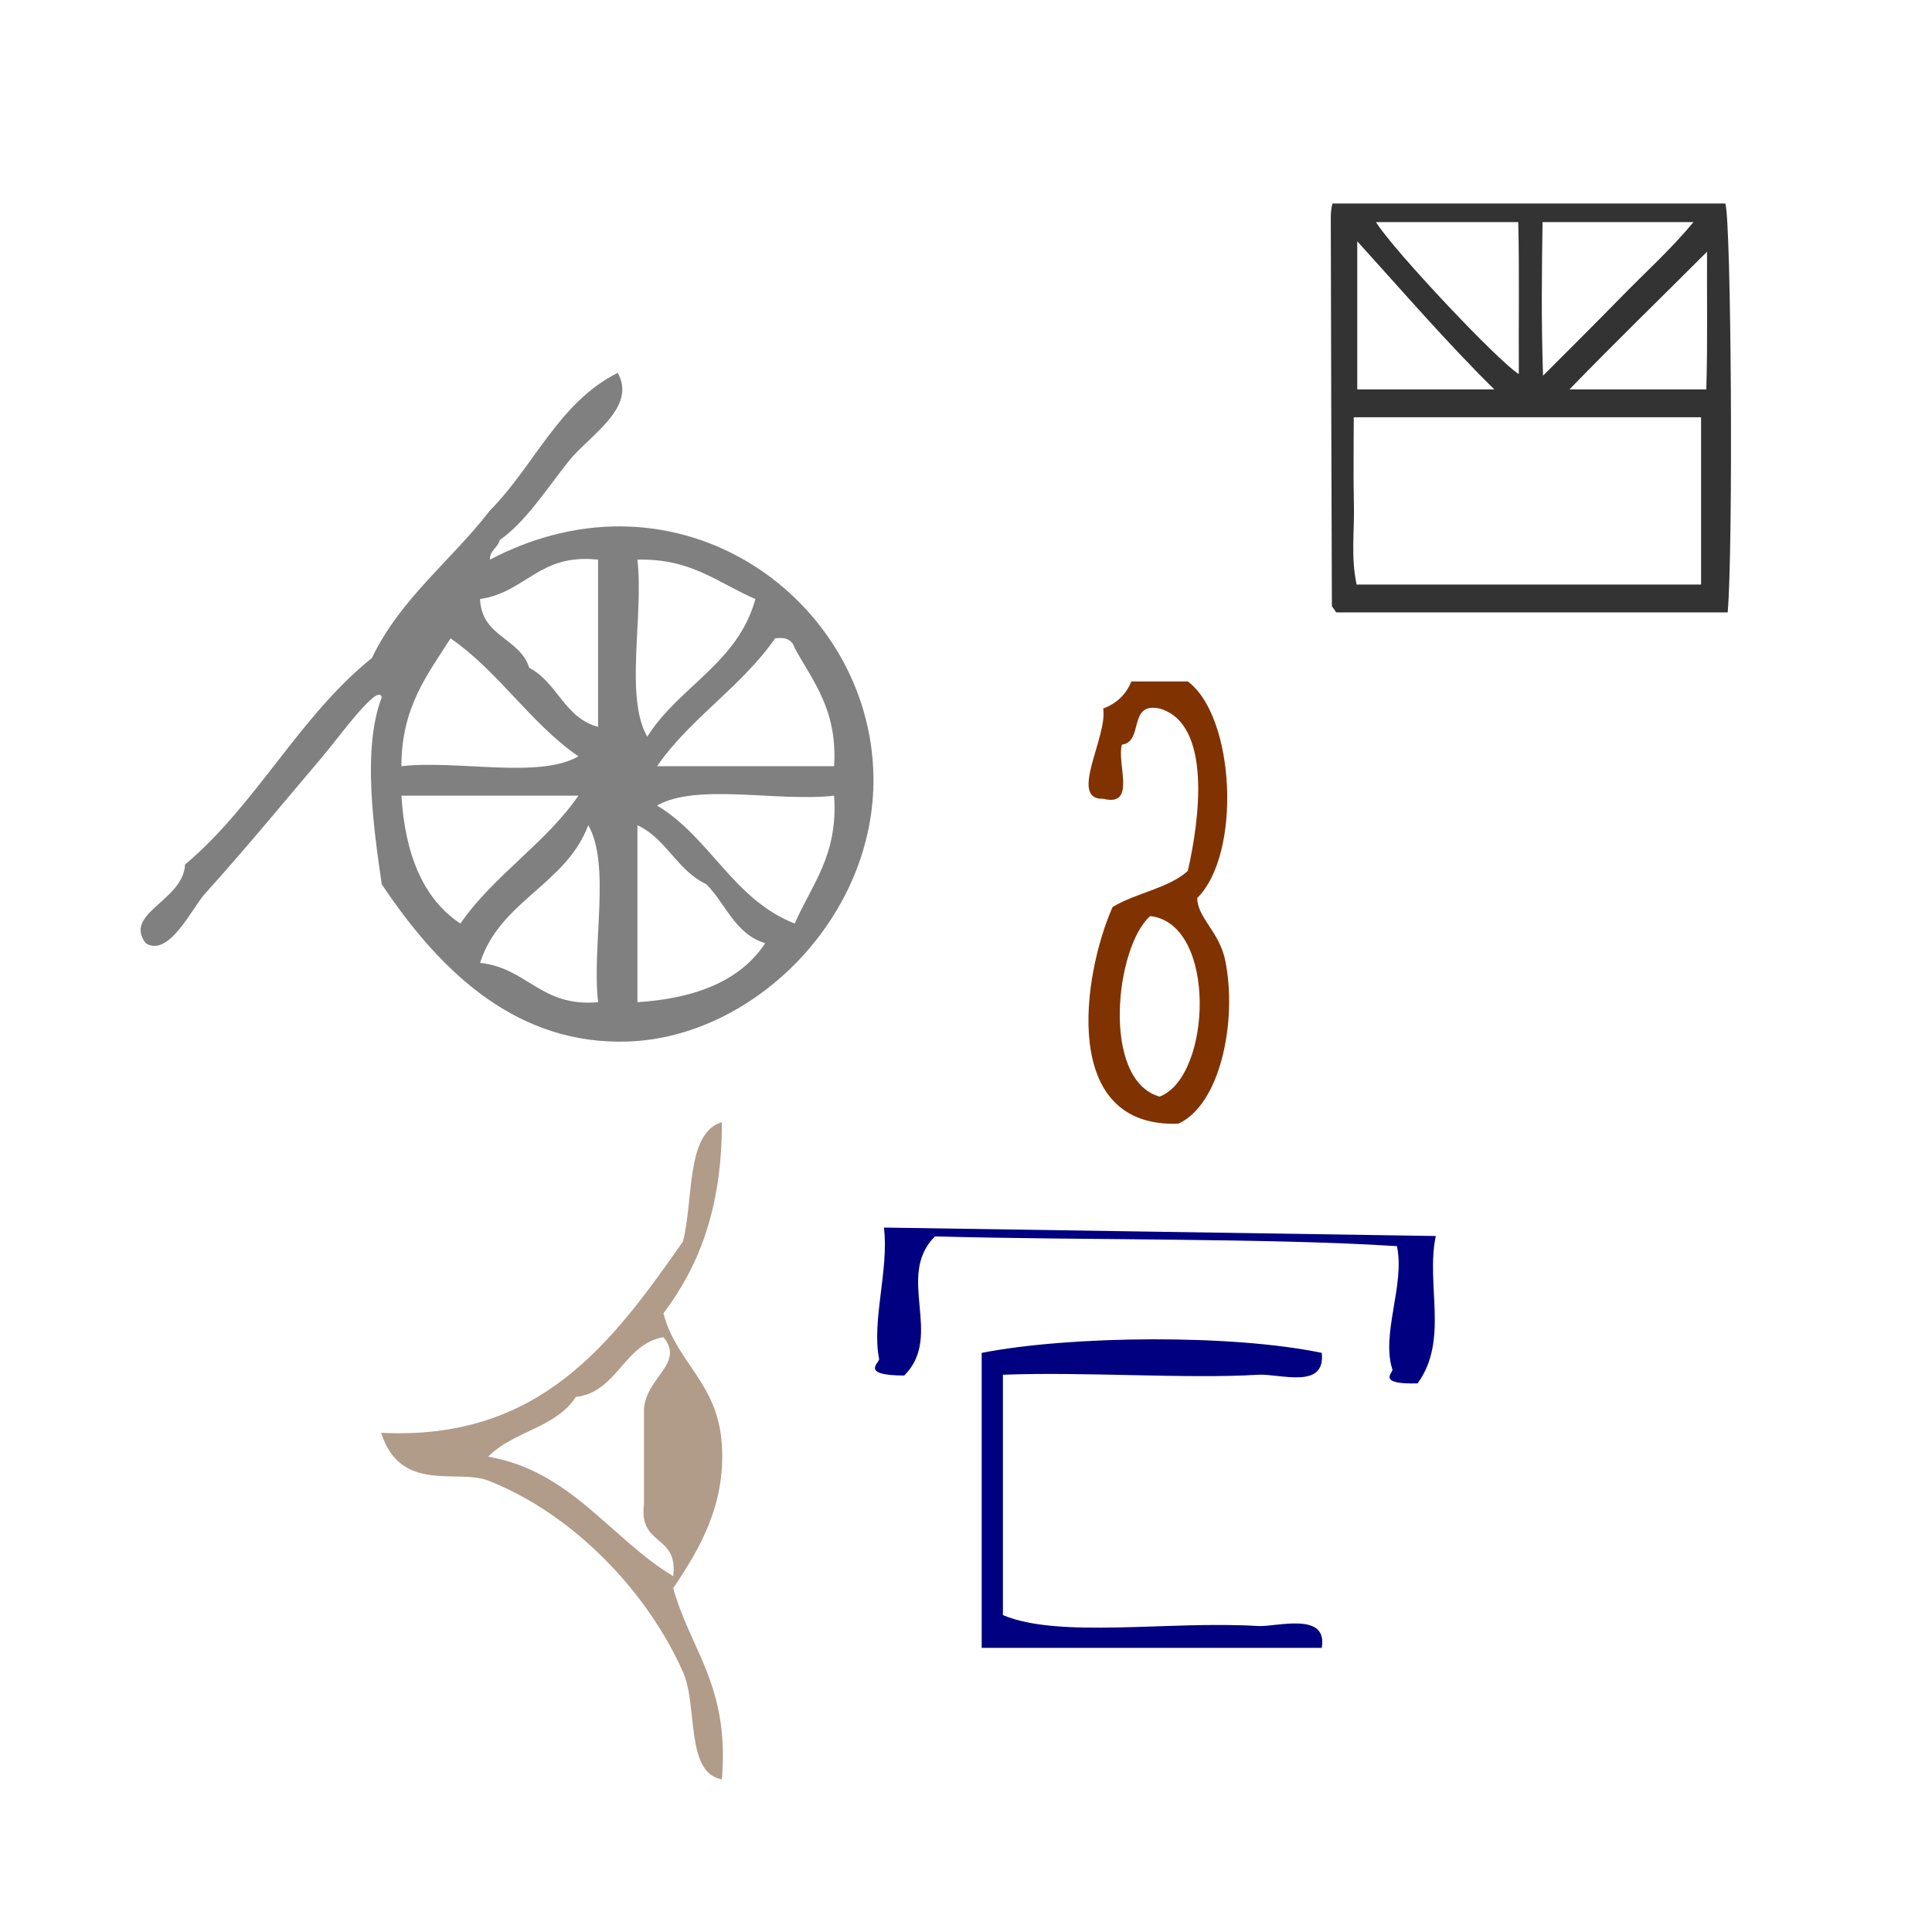 <?xml version="1.0" encoding="UTF-8" standalone="no"?>
<!-- Generator: Adobe Illustrator 15.0.0, SVG Export Plug-In . SVG Version: 6.00 Build 0)  -->

<svg
   xmlns:dc="http://purl.org/dc/elements/1.1/"
   xmlns:cc="http://creativecommons.org/ns#"
   xmlns:rdf="http://www.w3.org/1999/02/22-rdf-syntax-ns#"
   xmlns:svg="http://www.w3.org/2000/svg"
   xmlns="http://www.w3.org/2000/svg"
   xmlns:sodipodi="http://sodipodi.sourceforge.net/DTD/sodipodi-0.dtd"
   xmlns:inkscape="http://www.inkscape.org/namespaces/inkscape"
   version="1.1"
   id="Calque_1"
   x="0px"
   y="0px"
   width="100px"
   height="100px"
   viewBox="0 0 100 100"
   style="enable-background:new 0 0 100 100;"
   xml:space="preserve"
   sodipodi:docname="unideo-37-researchAI.svg"
   inkscape:version="0.92.3 (2405546, 2018-03-11)"><defs
     id="defs19" /><sodipodi:namedview
     pagecolor="#ffffff"
     bordercolor="#666666"
     borderopacity="1"
     objecttolerance="10"
     gridtolerance="10"
     guidetolerance="10"
     inkscape:pageopacity="0"
     inkscape:pageshadow="2"
     inkscape:window-width="1366"
     inkscape:window-height="697"
     id="namedview17"
     showgrid="false"
     inkscape:zoom="3.1163302"
     inkscape:cx="39.020858"
     inkscape:cy="36.968734"
     inkscape:window-x="-8"
     inkscape:window-y="-8"
     inkscape:window-maximized="1"
     inkscape:current-layer="Calque_1" /><g
     id="g4501"
     transform="matrix(0.854,0,0,0.854,6.054,23.097)"><g
       style="fill:#803300;fill-opacity:1"
       id="g8"
       transform="matrix(0.57,0,0,0.547,34.644,0.31)"><g
         style="fill:#803300;fill-opacity:1"
         id="g6"><g
           style="fill:#803300;fill-opacity:1"
           id="g4"><path
             style="fill:#803300;fill-opacity:1"
             id="path2-1"
             d="m 53.084,25.495 c 5.021,3.882 5.752,19.087 1,24 0.05,2.267 2.374,3.703 3,7 1.263,6.649 -0.524,15.871 -5,18 -12.609,0.503 -10.21,-16.431 -7,-24 2.438,-1.562 5.934,-2.066 8,-4 1.24,-5.608 2.611,-16.321 -3,-18 -3.407,-0.739 -1.647,3.686 -4,4 -0.604,2.062 1.614,6.947 -2,6 -3.732,0.138 0.512,-6.916 0,-10 1.44,-0.56 2.44,-1.56 3,-3 2,0 4,0 6,0 z m -3,46 c 5.536,-2.166 6.174,-19.166 -1,-20 -3.714,3.418 -5.238,18.153 1,20 z"
             inkscape:connector-curvature="0" /></g></g></g><path
       inkscape:connector-curvature="0"
       style="fill:#000080;fill-opacity:1;stroke-width:0.653"
       id="path4-5"
       d="m 73.021,54.952 c 0.246,2.254 -2.551,1.244 -3.865,1.324 -4.26,0.262 -10.614,-0.194 -15.46,0 0,4.856 0,9.712 0,14.568 3.415,1.44 10.085,0.332 15.46,0.662 1.094,0.068 4.254,-0.913 3.865,1.324 -6.871,0 -13.742,0 -20.612,0 0,-5.96 0,-11.92 0,-17.879 5.415,-1.06 15.208,-1.134 20.612,0 z" /><path
       inkscape:connector-curvature="0"
       style="fill:#b19b89;fill-opacity:1;stroke-width:0.654"
       id="path6-7"
       d="m 33.712,69.21 c 1.054,3.776 3.43,5.93 2.95,11.589 -2.237,-0.392 -1.443,-4.505 -2.36,-6.519 -2.134,-4.801 -6.574,-9.533 -11.8,-11.589 -1.844,-0.725 -5.324,0.797 -6.49,-2.897 9.642,0.491 14.017,-5.486 18.29,-11.589 0.664,-2.565 0.16,-6.563 2.36,-7.243 0.015,5.33 -1.461,8.829 -3.54,11.589 0.766,2.984 3.307,4.21 3.54,7.967 0.221,3.566 -1.265,6.217 -2.95,8.691 z M 27.812,57.621 c -1.218,1.885 -3.814,2.077 -5.31,3.621 5.003,0.86 7.39,4.932 11.21,7.243 0.319,-2.565 -2.089,-1.781 -1.77,-4.346 0,-1.932 0,-3.863 0,-5.794 0.146,-1.94 2.486,-2.754 1.18,-4.346 -2.414,0.416 -2.79,3.335 -5.31,3.621 z" /><g
       style="fill:#000080;fill-opacity:1"
       id="g8-29"
       transform="matrix(-0.096,0.089,-0.446,-0.436,86.344,52.081)"><g
         transform="matrix(0.921,-0.185,4.094,0.863,-125.875,-8.426)"
         style="fill:#000080;fill-opacity:1"
         id="g6-68"><g
           style="fill:#000080;fill-opacity:1"
           id="g4-547"><path
             style="fill:#000080;fill-opacity:1"
             id="path2-37"
             d="m 77.466,29.434 c 0.69,3.255 -3.945,1.92 -5,2 -13.11,1.009 -31.707,-0.756 -46.001,0 -2.329,10.006 -0.337,24.33 -1,36 15.004,2.996 36.996,-0.996 52.001,2 0.216,3.517 -4.679,1.936 -6,2 -14.206,0.705 -33.568,-0.528 -49.001,0 0,-14.333 0,-28.667 0,-43 18.001,0.665 38.665,-1.33 55.001,1 z"
             inkscape:connector-curvature="0" /></g></g></g></g><g
     transform="matrix(0.509,0,0,0.509,0.794,11.157)"
     id="g8-1"
     style="fill:#808080;fill-opacity:1"><g
       id="g6-1"
       style="fill:#808080;fill-opacity:1"><g
         id="g4-0"
         style="fill:#808080;fill-opacity:1"><path
           inkscape:connector-curvature="0"
           d="m 48.258,34.994 c 19.363,-10.163 38.704,4.135 39.001,22 0.236,14.312 -12.123,26.589 -25,27 -11.035,0.354 -18.833,-6.744 -25.001,-16 -0.796,-5.506 -2.016,-13.757 0,-19 -0.328,-1.544 -4.306,4.001 -6,6 -3.765,4.441 -7.647,9.162 -12,14 -1.31,1.456 -3.639,6.484 -6,5 -2.315,-3.046 3.831,-4.312 4,-8 7.249,-6.084 11.602,-15.064 19,-21 2.917,-6.083 8.089,-9.91 12,-15 4.492,-4.507 6.997,-11.002 13.001,-14 1.991,3.565 -2.942,6.403 -5,9 -2.291,2.893 -4.449,6.246 -7.001,8 -0.19,0.81 -1.003,0.997 -1,2 z m -1,4 c 0.134,3.866 4.057,3.944 5.001,7 2.859,1.474 3.574,5.092 7,6 0,-5.667 0,-11.333 0,-17 -6.003,-0.669 -7.337,3.331 -12.001,4 z m 17.001,14 c 3.22,-5.113 9.2,-7.465 11,-14 -3.75,-1.583 -6.508,-4.159 -12,-4 0.652,5.681 -1.316,13.982 1,18 z m -25.001,3 c 5.681,-0.652 13.981,1.315 18.001,-1 -4.927,-3.407 -8.075,-8.593 -13.001,-12 -2.333,3.667 -5.001,6.999 -5,13 z m 26.001,0 c 6,0 12,0 18,0 0.354,-5.687 -2.107,-8.559 -4,-12 -0.222,-0.778 -0.839,-1.162 -2,-1 -3.408,4.927 -8.594,8.074 -12,13 z m -20.001,16 c 3.407,-4.926 8.594,-8.074 12.001,-13 -6,0 -12.001,0 -18.001,0 0.381,5.951 2.189,10.478 6,13 z m 34.001,0 c 1.705,-3.961 4.428,-6.906 4,-13 -5.682,0.653 -13.981,-1.314 -18,1 5.409,3.256 7.76,9.573 14,12 z m -32.001,4 c 4.82,0.514 6.154,4.514 12.001,4 -0.653,-5.681 1.314,-13.98 -1,-18 -2.276,6.059 -8.984,7.683 -11.001,14 z m 16.001,4 c 5.95,-0.382 10.478,-2.188 13,-6 -3.079,-0.921 -3.998,-4.002 -6,-6 -2.951,-1.382 -4.05,-4.618 -7,-6 0,6 0,12 0,18 z"
           id="path2"
           style="fill:#808080;fill-opacity:1" /></g></g></g><path
     d="m 68.982,10.534 c -0.043,0 -0.101,0.453 -0.101,0.68 0.014,6.728 0.033,13.409 0.057,20.136 0,0.045 0.07,0.132 0.11,0.175 0.04,0.044 0.084,0.173 0.131,0.173 6.71,0 13.424,0 20.246,0 0.29,-3.367 0.185,-20.202 -0.121,-21.164 -6.749,0 -13.505,0 -20.323,0 z m 10.86,0.962 c 2.694,0 5.146,0 7.813,0 -1.199,1.443 -2.531,2.634 -3.749,3.886 -1.249,1.284 -2.526,2.547 -4.038,4.064 -0.098,-2.808 -0.063,-5.545 -0.026,-7.95 z m -1.258,0 c 0.062,2.405 0.015,5.23 0.03,7.865 -1.002,-0.59 -6.505,-6.422 -7.394,-7.865 2.413,0 4.784,0 7.364,0 z m -8.333,0.993 c 2.405,2.651 4.653,5.26 7.093,7.665 -2.55,0 -4.688,0 -7.093,0 0,-2.405 0,-4.907 0,-7.665 z m 17.797,17.766 c -5.772,0 -11.749,0 -17.831,0 -0.305,-1.443 -0.105,-2.754 -0.139,-4.166 -0.035,-1.438 -0.008,-3.049 -0.008,-4.491 6.148,0 12.206,0 17.977,0 0,2.886 0,5.772 0,8.658 z m 0.269,-10.101 c -2.585,0 -4.925,0 -7.081,0 2.331,-2.405 4.733,-4.737 7.12,-7.125 -0.015,2.282 0.037,4.72 -0.039,7.125 z"
     id="path2-1-19"
     style="clip-rule:evenodd;fill:#333333;fill-rule:evenodd;stroke-width:0.481"
     inkscape:connector-curvature="0" /></svg>
